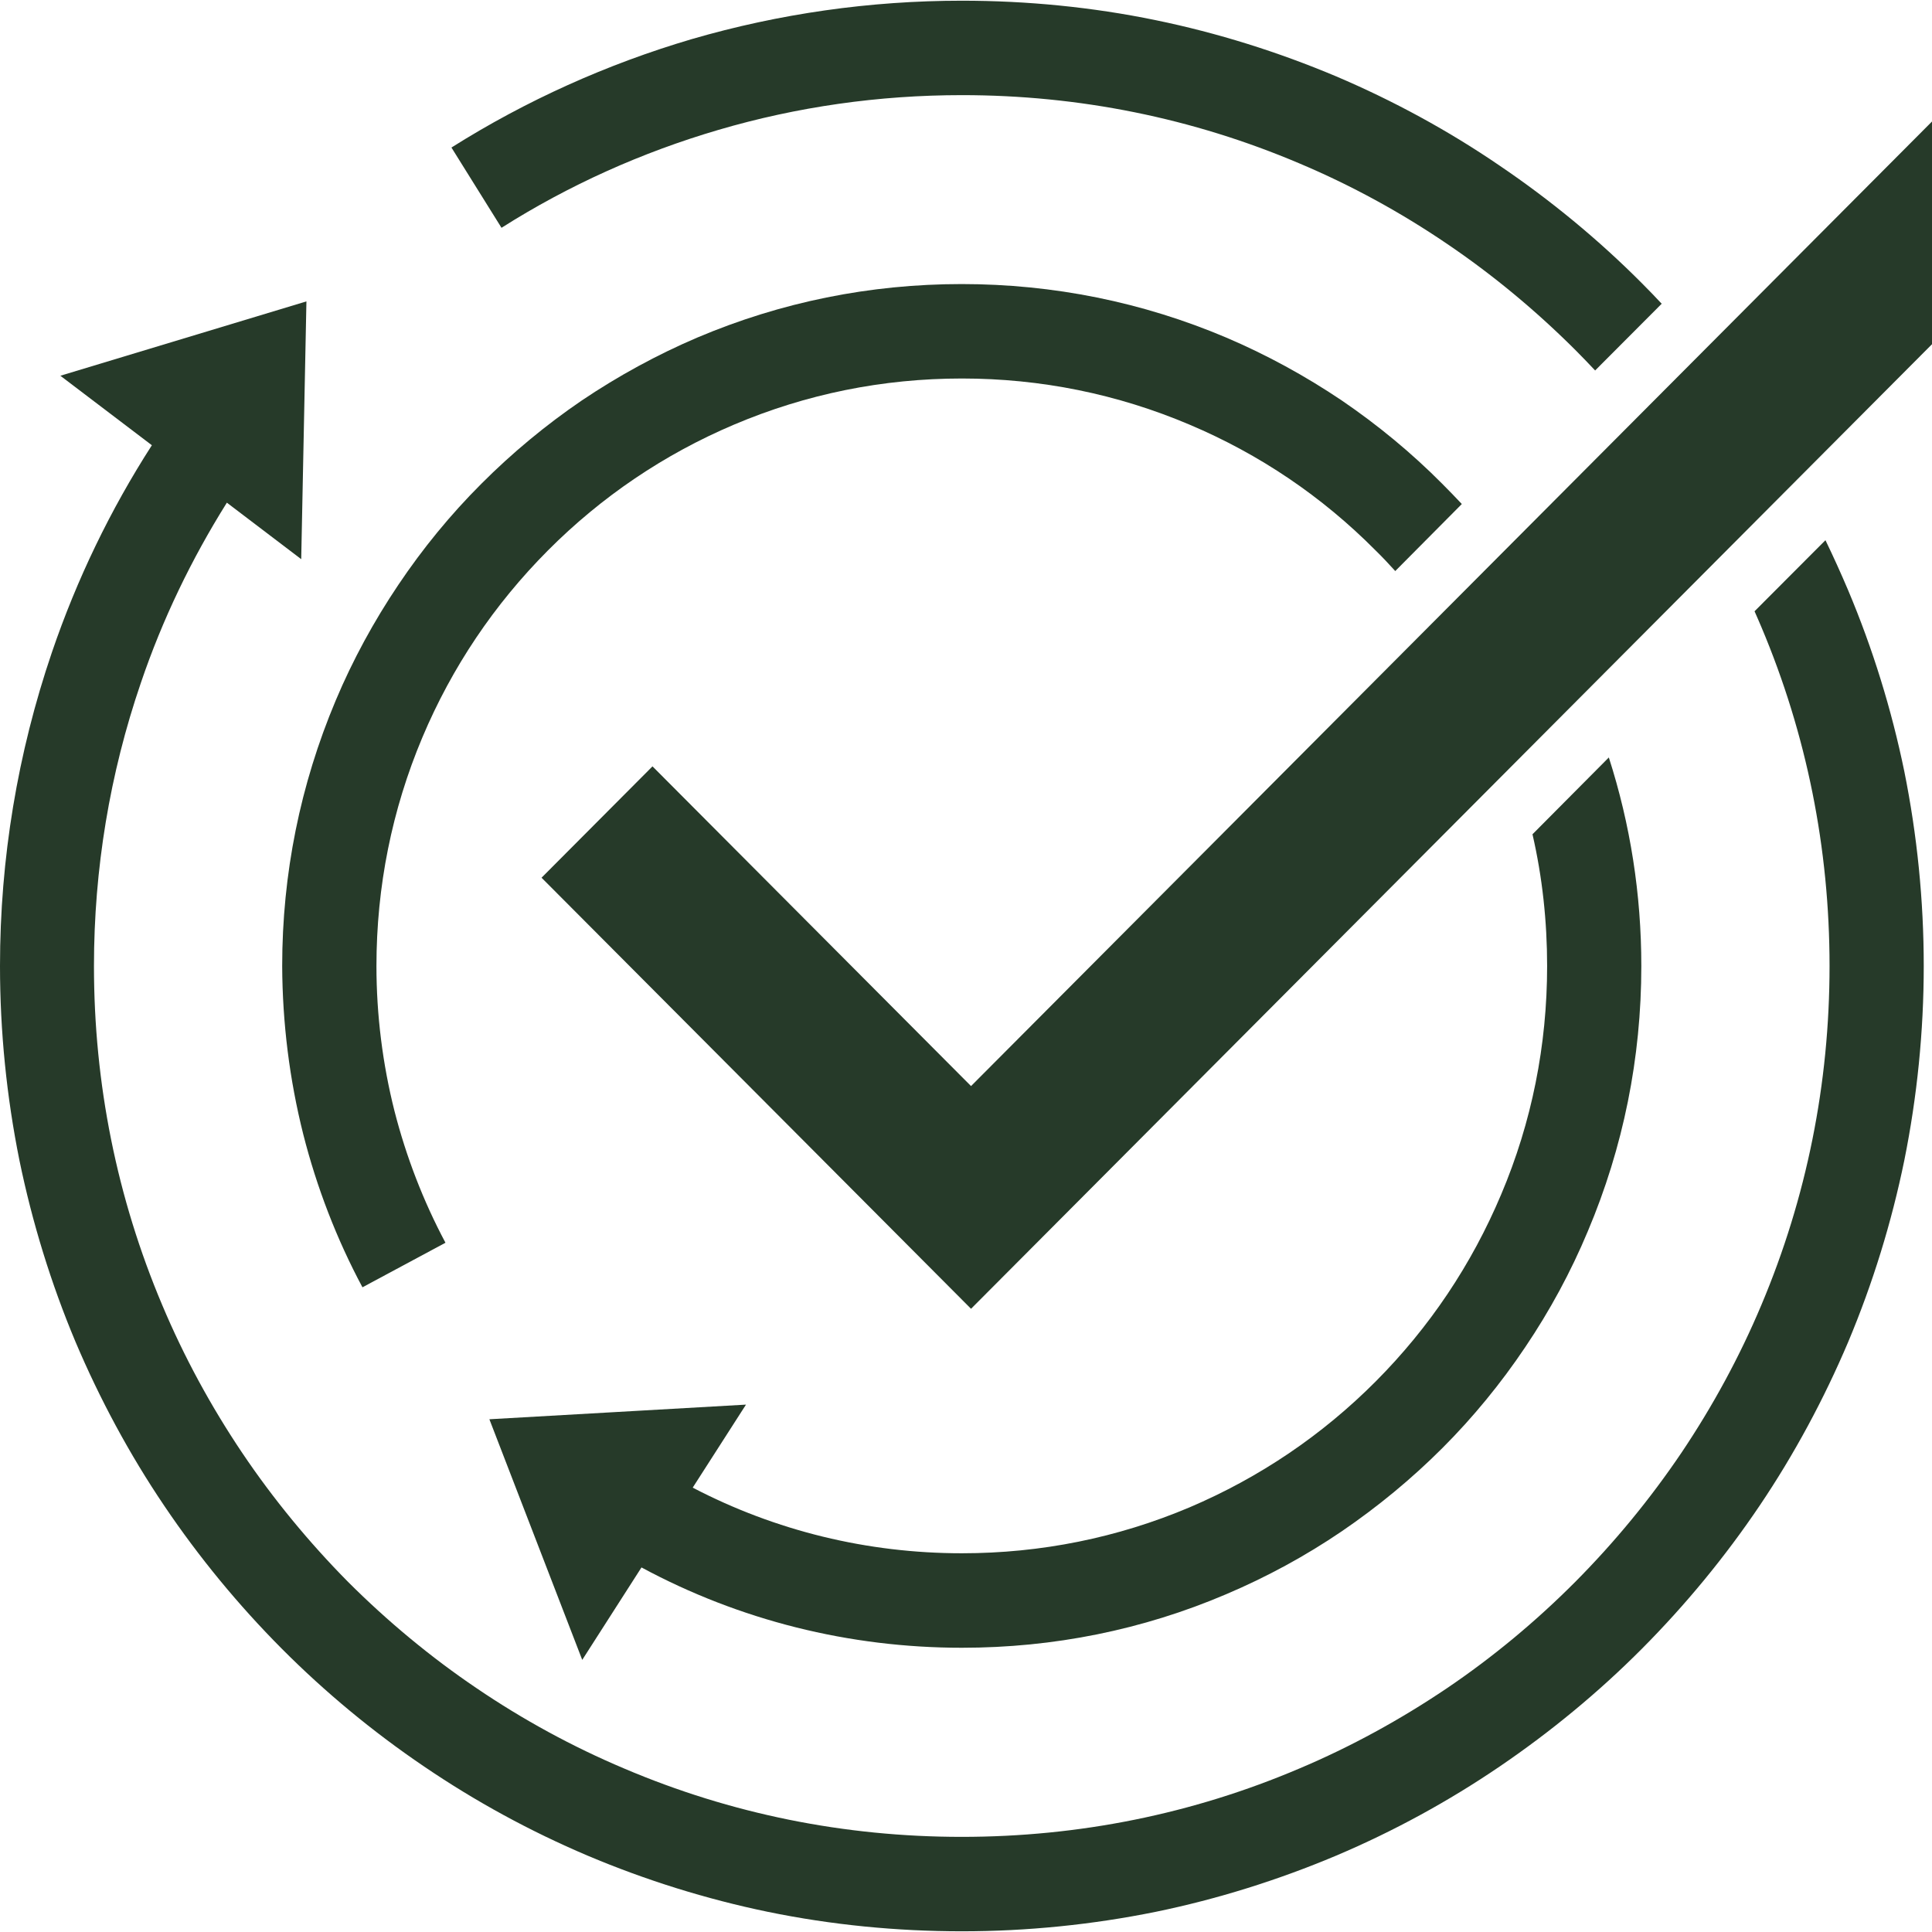 <svg xmlns="http://www.w3.org/2000/svg" xmlns:xlink="http://www.w3.org/1999/xlink" width="44" zoomAndPan="magnify" viewBox="0 0 33 33" height="44" preserveAspectRatio="xMidYMid meet" version="1.0"><path fill="#263a29" d="M 11.145 13.09 L 9.25 14.992 L 16.586 22.355 L 35.25 3.621 L 33.355 1.719 L 16.586 18.551 Z M 11.145 13.09 " fill-opacity="1" fill-rule="nonzero"/><path fill="#263a29" d="M 5.18 19.375 C 5.41 20.281 5.75 21.164 6.191 21.988 L 7.609 21.227 C 7.23 20.516 6.938 19.758 6.738 18.977 C 6.535 18.172 6.43 17.336 6.43 16.5 C 6.43 15.145 6.695 13.828 7.215 12.594 C 7.719 11.398 8.441 10.324 9.359 9.402 C 10.277 8.48 11.348 7.758 12.535 7.254 C 13.77 6.73 15.078 6.465 16.43 6.465 C 17.777 6.465 19.086 6.73 20.32 7.254 C 21.512 7.758 22.582 8.48 23.496 9.402 C 23.613 9.516 23.723 9.633 23.832 9.754 L 24.969 8.609 C 24.859 8.492 24.746 8.375 24.633 8.262 C 24.109 7.734 23.531 7.258 22.918 6.84 C 22.297 6.422 21.633 6.059 20.945 5.766 C 19.516 5.16 17.992 4.852 16.426 4.852 C 14.859 4.852 13.34 5.16 11.91 5.766 C 11.223 6.059 10.559 6.422 9.938 6.84 C 9.324 7.258 8.746 7.738 8.223 8.262 C 7.695 8.789 7.219 9.371 6.805 9.988 C 6.387 10.609 6.023 11.277 5.734 11.965 C 5.129 13.402 4.82 14.926 4.82 16.5 C 4.824 17.473 4.945 18.441 5.18 19.375 Z M 5.18 19.375 " fill-opacity="1" fill-rule="nonzero"/><path fill="#263a29" d="M 8.359 24.242 L 9.945 28.352 L 10.957 26.773 C 12.633 27.676 14.504 28.145 16.43 28.145 C 17.996 28.145 19.516 27.84 20.945 27.23 C 21.633 26.938 22.297 26.578 22.918 26.156 C 23.531 25.738 24.109 25.262 24.637 24.734 C 25.16 24.211 25.637 23.629 26.051 23.012 C 26.473 22.387 26.832 21.723 27.121 21.031 C 27.727 19.598 28.035 18.07 28.035 16.5 C 28.035 15.277 27.848 14.082 27.48 12.938 L 26.176 14.25 C 26.344 14.98 26.426 15.734 26.426 16.5 C 26.426 17.852 26.164 19.168 25.641 20.402 C 25.137 21.598 24.418 22.672 23.5 23.594 C 22.582 24.516 21.512 25.238 20.32 25.746 C 19.09 26.266 17.781 26.531 16.43 26.531 C 14.816 26.531 13.246 26.148 11.832 25.41 L 12.742 23.992 Z M 8.359 24.242 " fill-opacity="1" fill-rule="nonzero"/><path fill="#263a29" d="M 12.27 2.219 C 13.613 1.824 15.012 1.625 16.43 1.625 C 18.43 1.625 20.371 2.016 22.199 2.793 C 23.078 3.164 23.922 3.625 24.715 4.164 C 25.5 4.695 26.238 5.309 26.91 5.98 C 27.023 6.094 27.137 6.211 27.246 6.328 L 28.383 5.188 C 28.273 5.07 28.16 4.953 28.047 4.84 C 27.305 4.094 26.484 3.418 25.613 2.828 C 24.738 2.23 23.797 1.719 22.824 1.305 C 21.832 0.887 20.797 0.562 19.738 0.344 C 18.656 0.121 17.543 0.012 16.43 0.012 C 14.859 0.012 13.309 0.234 11.816 0.668 C 10.371 1.094 8.988 1.715 7.711 2.52 L 8.566 3.891 C 9.719 3.16 10.965 2.602 12.27 2.219 Z M 12.27 2.219 " fill-opacity="1" fill-rule="nonzero"/><path fill="#263a29" d="M 31.566 10.078 C 31.445 9.793 31.316 9.508 31.18 9.227 L 29.969 10.441 C 30.008 10.531 30.047 10.617 30.086 10.711 C 30.859 12.543 31.25 14.492 31.25 16.5 C 31.25 18.508 30.859 20.457 30.086 22.289 C 29.715 23.172 29.254 24.02 28.719 24.816 C 28.188 25.602 27.578 26.344 26.906 27.02 C 26.238 27.691 25.5 28.305 24.715 28.836 C 23.922 29.371 23.074 29.836 22.195 30.207 C 20.371 30.984 18.43 31.375 16.426 31.375 C 14.426 31.375 12.484 30.984 10.66 30.207 C 9.781 29.836 8.934 29.375 8.141 28.836 C 7.355 28.305 6.617 27.691 5.945 27.02 C 5.277 26.344 4.668 25.605 4.137 24.816 C 3.602 24.02 3.141 23.172 2.77 22.289 C 1.996 20.457 1.605 18.508 1.605 16.5 C 1.605 14.844 1.875 13.215 2.406 11.664 C 2.773 10.582 3.27 9.551 3.875 8.586 L 5.145 9.551 L 5.234 5.148 L 1.031 6.418 L 2.594 7.605 C 1.883 8.711 1.312 9.895 0.887 11.141 C 0.301 12.863 0 14.664 0 16.5 C 0 17.617 0.113 18.734 0.332 19.82 C 0.551 20.883 0.871 21.922 1.289 22.918 C 1.703 23.895 2.211 24.84 2.805 25.719 C 3.395 26.594 4.07 27.414 4.812 28.16 C 5.555 28.906 6.371 29.582 7.242 30.172 C 8.121 30.77 9.059 31.281 10.035 31.695 C 11.023 32.113 12.062 32.438 13.117 32.656 C 14.203 32.879 15.316 32.988 16.43 32.988 C 17.543 32.988 18.656 32.875 19.738 32.656 C 20.797 32.438 21.832 32.113 22.824 31.695 C 23.801 31.281 24.738 30.77 25.617 30.172 C 26.484 29.582 27.305 28.906 28.047 28.16 C 28.789 27.414 29.465 26.594 30.055 25.719 C 30.648 24.84 31.156 23.895 31.57 22.918 C 31.988 21.922 32.309 20.883 32.527 19.82 C 32.746 18.734 32.859 17.617 32.859 16.5 C 32.859 15.379 32.746 14.262 32.527 13.176 C 32.309 12.117 31.988 11.078 31.566 10.078 Z M 31.566 10.078 " fill-opacity="1" fill-rule="nonzero"/></svg>